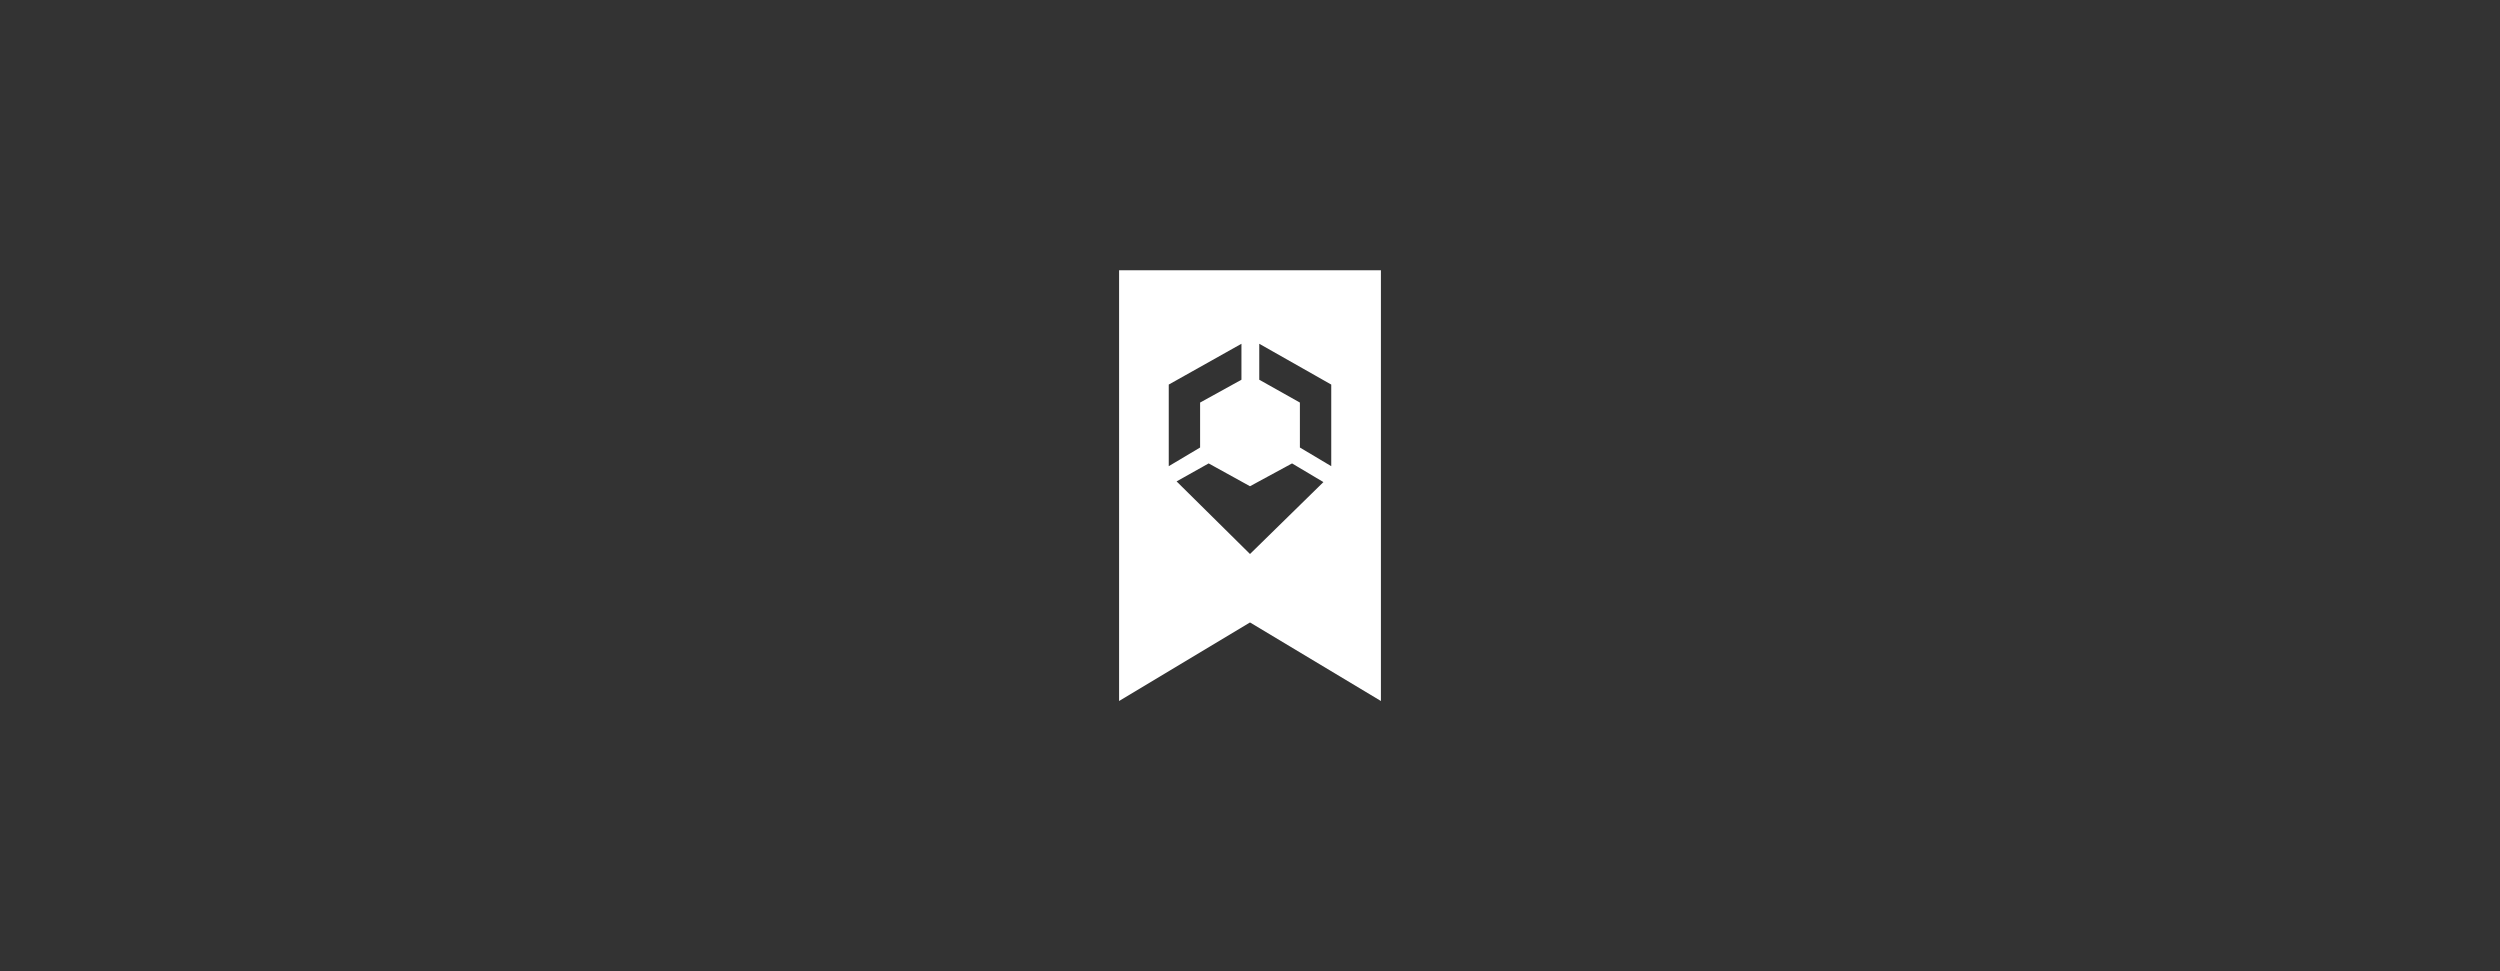 <?xml version="1.0" encoding="utf-8"?>
<svg xmlns="http://www.w3.org/2000/svg" fill="none" height="100%" overflow="visible" preserveAspectRatio="none" style="display: block;" viewBox="0 0 296 115" width="100%">
<rect x="0" y="0" width="296" height="115" fill="#333333" stroke="none"/>
<g id="Item">
<path clip-rule="evenodd" d="M163.5 32V83L148 73.698L132.5 83V32H163.5ZM148 57.57L143.105 54.868L139.308 56.997L148 65.594L156.692 57.079L152.979 54.868L148 57.57ZM138.38 45.534V55.196L142.092 52.985V47.663L146.987 44.961V40.703L138.38 45.534ZM149.097 44.961L153.907 47.663V52.985L157.62 55.196V45.534L149.097 40.703V44.961Z" fill="white" fill-rule="evenodd" id="Logo"/>
</g>
</svg>
